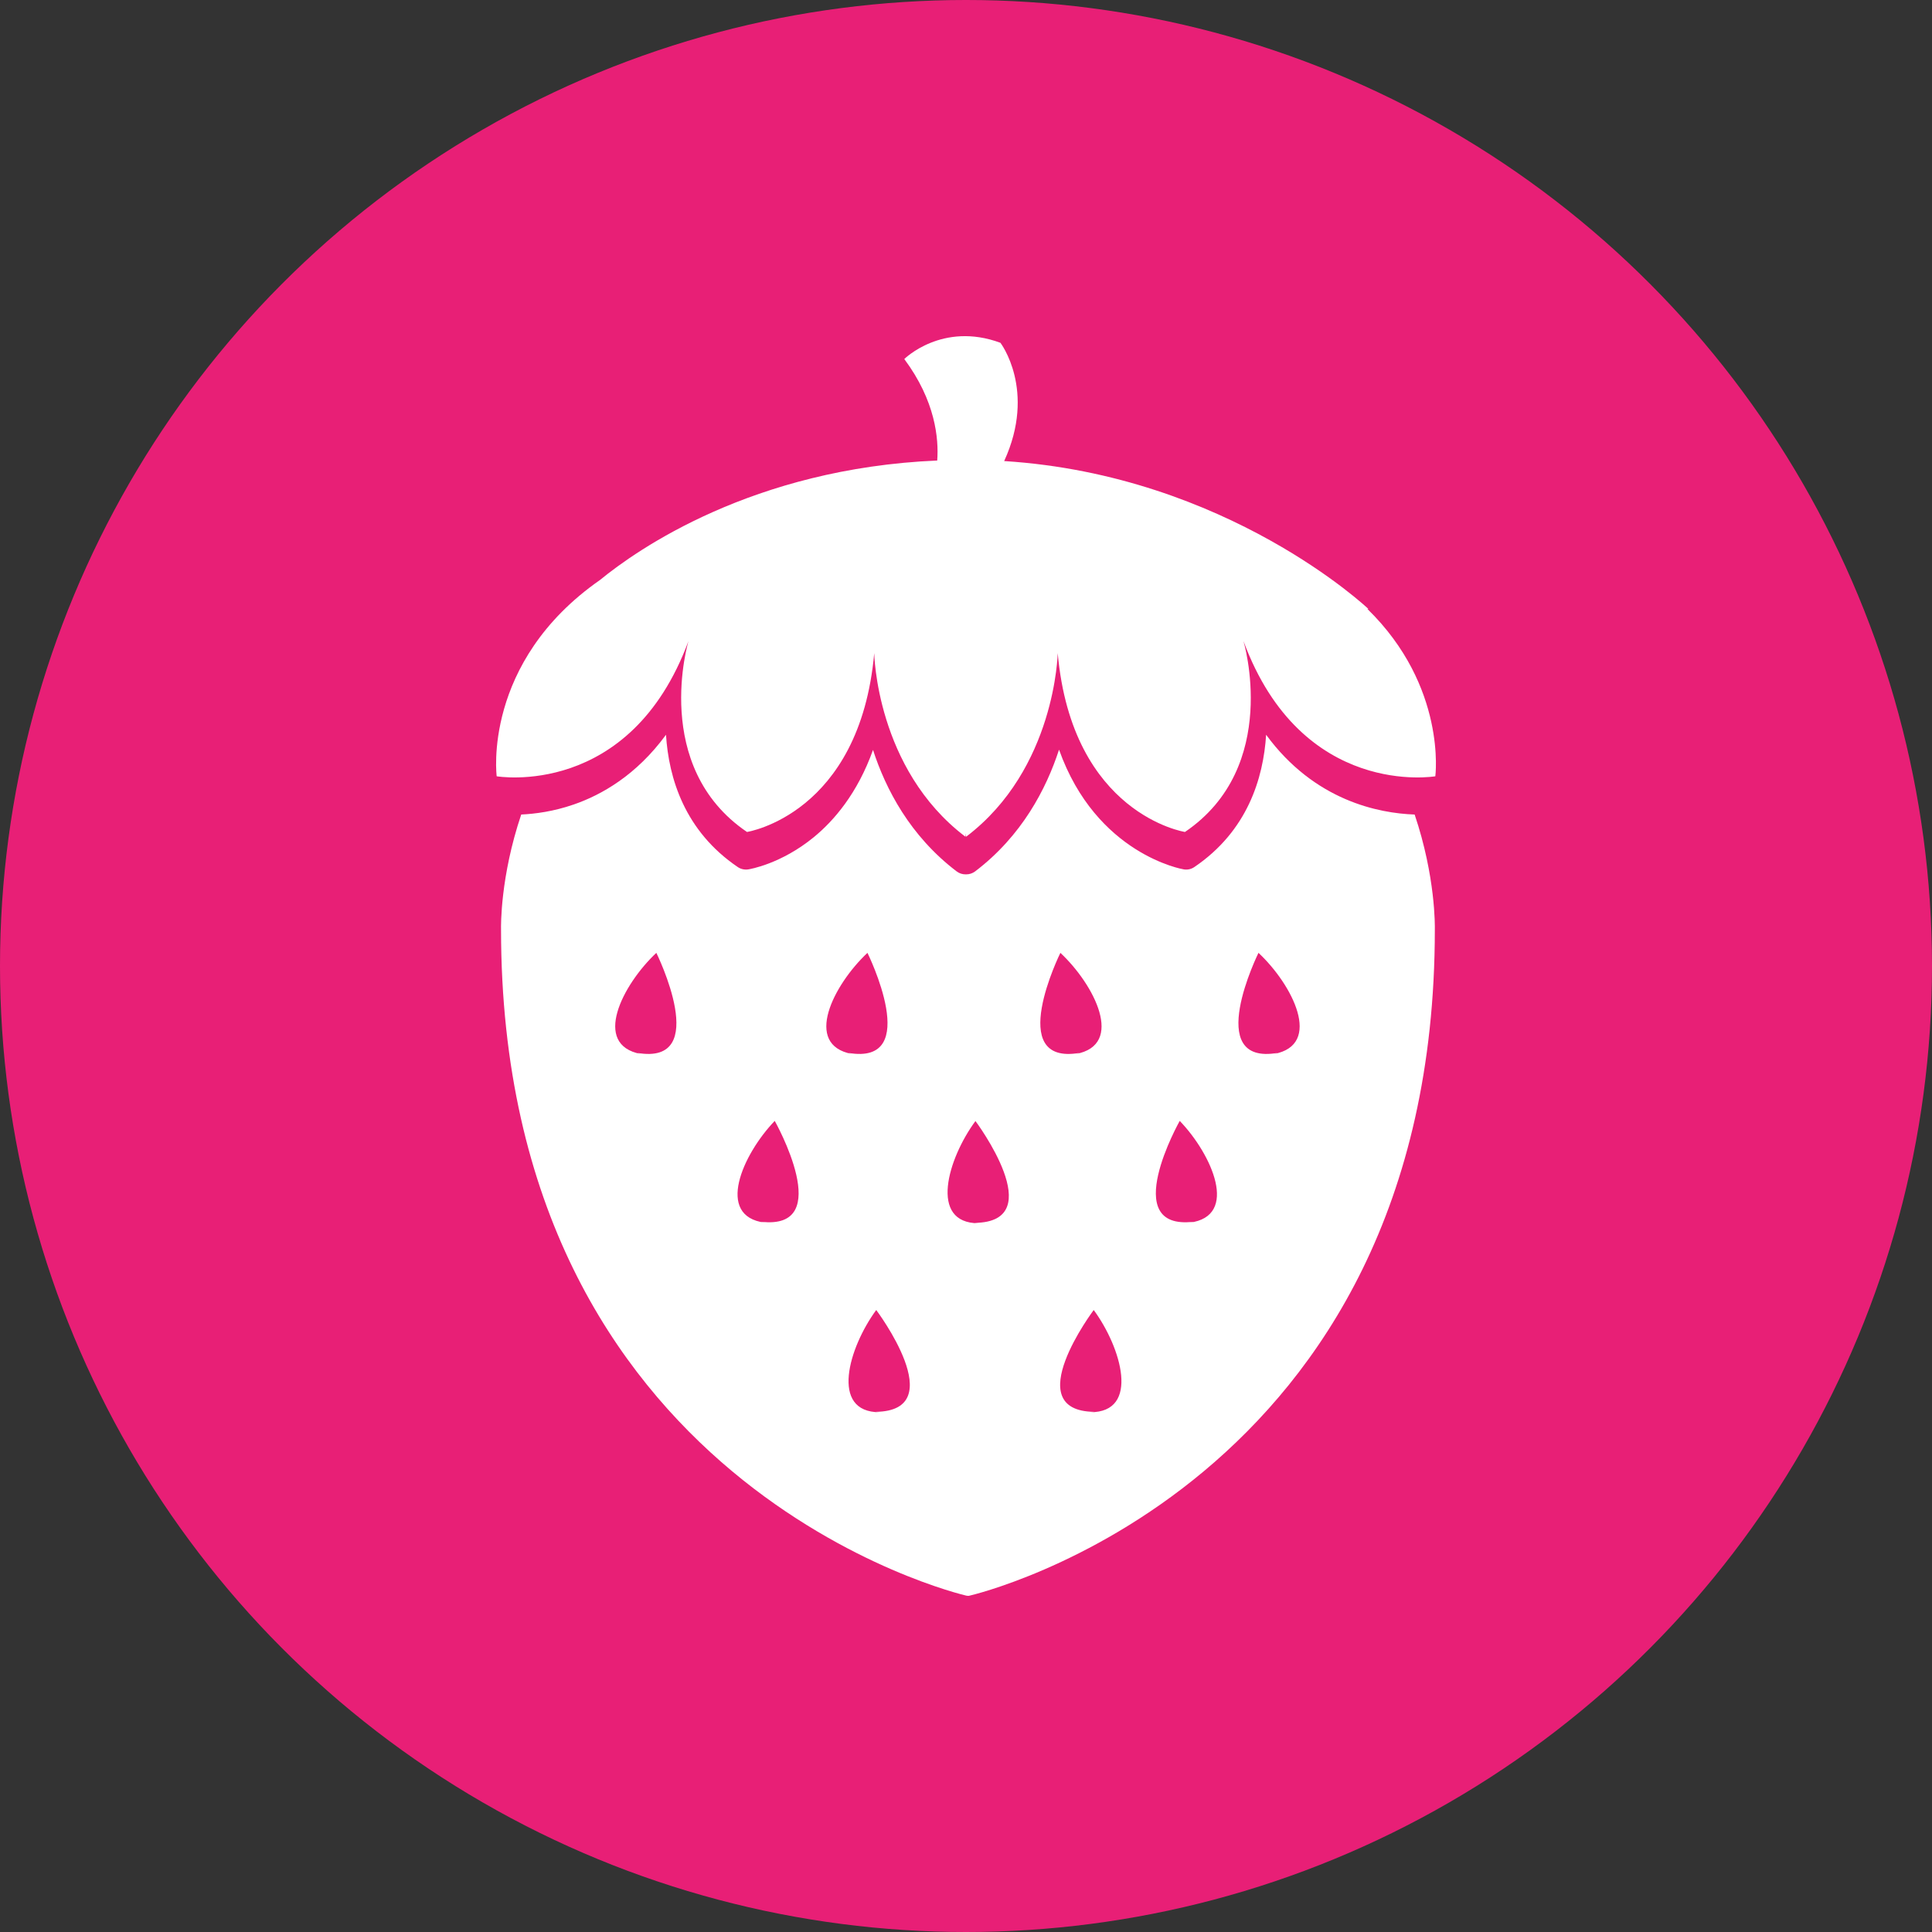 <svg xmlns="http://www.w3.org/2000/svg" id="Layer_1" viewBox="0 0 288 288"><rect x="0" y="0" width="288" height="288" fill="#333333" stroke="none"/><defs><style>.cls-1{fill:#fff;}.cls-2{fill:#e81f76;}</style></defs><circle class="cls-2" cx="144" cy="144" r="144"></circle><g><path class="cls-1" d="M203.81,90.77h.17s-21-19.93-54.29-22.04c4.85-10.57-.56-17.63-.56-17.63-8.67-3.21-14.33,2.42-14.33,2.42,4.65,6.25,5.15,11.88,4.91,15.13-27.51,1.17-44.77,13.3-50.26,17.8-17.62,12.28-15.41,29.27-15.41,29.27,0,0,19.88,3.42,28.59-20.16,0,0-5.64,18.71,8.72,28.46,0,0,16.81-2.6,18.97-26.66,0,0,.26,17.26,13.59,27.37,.02,.01,.04-.16,.06-.48,.02,.32,.04,.5,.05,.48,13.34-10.11,13.65-27.37,13.65-27.37,2.16,24.06,18.97,26.66,18.97,26.66,14.36-9.74,8.72-28.46,8.72-28.46,8.72,23.58,28.6,20.16,28.6,20.16,0,0,1.75-13.37-10.14-24.96"></path><path class="cls-1" d="M189.89,157.12l.58-.17c-11.23,1.97-2.87-14.91-2.87-14.91,5.06,4.73,9.66,13.72,2.29,15.08m-12.55,25.14l.59-.14c-11.32,1.37-2.07-15.03-2.07-15.03,4.8,4.99,8.91,14.21,1.48,15.17m-14.82,28.26l.6-.06c-11.4-.13-.08-15.18-.08-15.18,4.1,5.58,6.97,15.26-.52,15.24m-4.45-68.48c5.06,4.73,9.66,13.72,2.29,15.08l.58-.17c-11.23,1.97-2.87-14.91-2.87-14.91m-12.78,40.25l.6,.06c-7.49,0-4.59-9.67-.48-15.24,0,0,11.28,15.08-.12,15.18m-14.75,28.17l.6,.06c-7.49,.02-4.62-9.66-.52-15.24,0,0,11.32,15.05-.08,15.18m-1.23-68.42s8.36,16.88-2.87,14.91l.58,.17c-7.36-1.36-2.76-10.34,2.29-15.08m-15.88,40.08l.58,.14c-7.42-.96-3.31-10.18,1.48-15.17,0,0,9.25,16.4-2.07,15.03m-18.44-25.17l.57,.17c-7.36-1.36-2.76-10.34,2.29-15.08,0,0,8.36,16.88-2.87,14.91m115.87-35.53c-5.26-.19-14.87-2.02-22.1-11.89-.41,6.48-2.78,14.35-10.7,19.72-.46,.31-1,.44-1.56,.35-.15-.02-13.04-2.22-18.61-17.85-1.9,5.84-5.54,12.86-12.51,18.15-.39,.29-.85,.44-1.32,.44h-.11c-.47,0-.94-.15-1.32-.44-6.95-5.28-10.58-12.28-12.47-18.11-2.32,6.49-5.83,10.55-8.83,13.01-4.9,4.01-9.57,4.77-9.77,4.8-.56,.08-1.11-.04-1.56-.35-7.92-5.37-10.29-13.25-10.7-19.72-4.41,6.02-9.61,8.97-13.77,10.4-2.98,1.03-5.69,1.39-7.81,1.49-3.13,9.27-3.02,16.63-3.01,17.13,0,83.06,68.66,99.15,69.36,99.31,.08,.02,.16,.03,.23,.03h.02c.08,0,.16,0,.24-.03,.69-.15,69.35-16.25,69.35-99.28,.01-.51,.12-7.88-3.01-17.16"></path></g></svg>